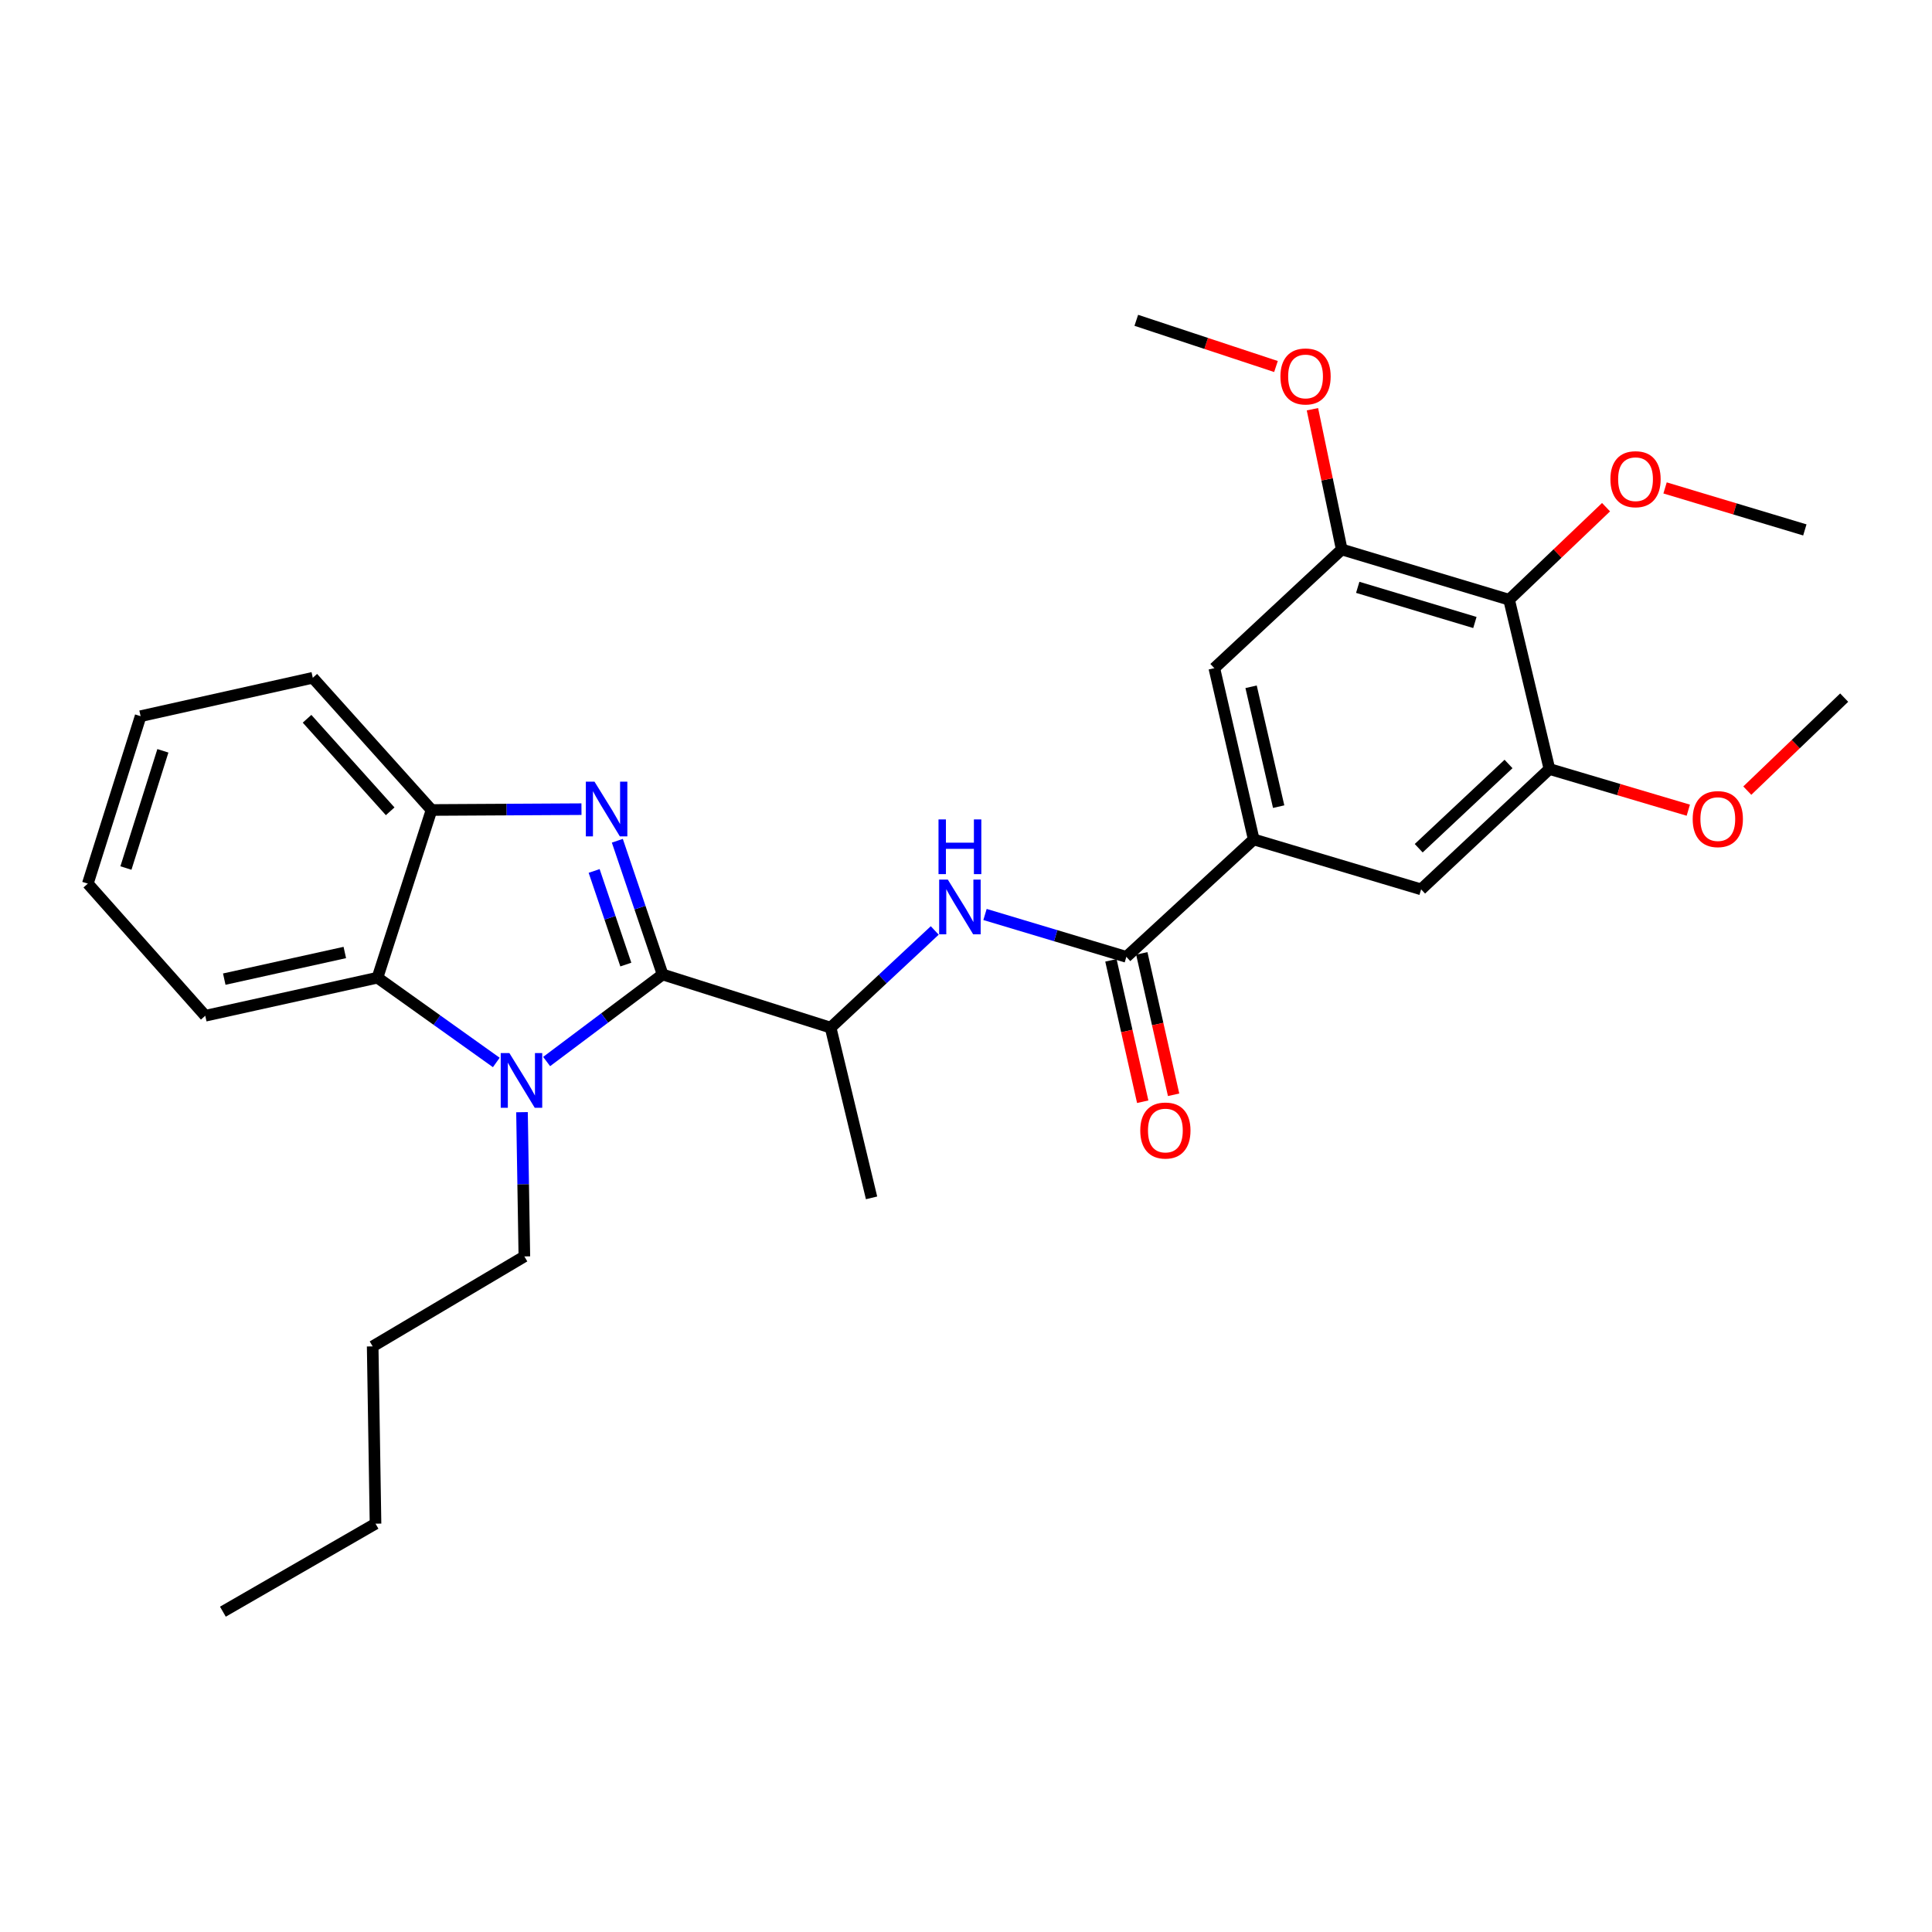 <?xml version='1.0' encoding='iso-8859-1'?>
<svg version='1.1' baseProfile='full'
              xmlns='http://www.w3.org/2000/svg'
                      xmlns:rdkit='http://www.rdkit.org/xml'
                      xmlns:xlink='http://www.w3.org/1999/xlink'
                  xml:space='preserve'
width='1000px' height='1000px' viewBox='0 0 1000 1000'>
<!-- END OF HEADER -->
<rect style='opacity:1.0;fill:#FFFFFF;stroke:none' width='1000' height='1000' x='0' y='0'> </rect>
<path class='bond-0' d='M 342.965,504.388 L 331.249,469.778' style='fill:none;fill-rule:evenodd;stroke:#000000;stroke-width:6px;stroke-linecap:butt;stroke-linejoin:miter;stroke-opacity:1' />
<path class='bond-0' d='M 331.249,469.778 L 319.532,435.168' style='fill:none;fill-rule:evenodd;stroke:#0000FF;stroke-width:6px;stroke-linecap:butt;stroke-linejoin:miter;stroke-opacity:1' />
<path class='bond-0' d='M 323.93,499.259 L 315.729,475.032' style='fill:none;fill-rule:evenodd;stroke:#000000;stroke-width:6px;stroke-linecap:butt;stroke-linejoin:miter;stroke-opacity:1' />
<path class='bond-0' d='M 315.729,475.032 L 307.527,450.805' style='fill:none;fill-rule:evenodd;stroke:#0000FF;stroke-width:6px;stroke-linecap:butt;stroke-linejoin:miter;stroke-opacity:1' />
<path class='bond-1' d='M 342.965,504.388 L 312.952,526.918' style='fill:none;fill-rule:evenodd;stroke:#000000;stroke-width:6px;stroke-linecap:butt;stroke-linejoin:miter;stroke-opacity:1' />
<path class='bond-1' d='M 312.952,526.918 L 282.938,549.447' style='fill:none;fill-rule:evenodd;stroke:#0000FF;stroke-width:6px;stroke-linecap:butt;stroke-linejoin:miter;stroke-opacity:1' />
<path class='bond-8' d='M 342.965,504.388 L 429.926,531.906' style='fill:none;fill-rule:evenodd;stroke:#000000;stroke-width:6px;stroke-linecap:butt;stroke-linejoin:miter;stroke-opacity:1' />
<path class='bond-4' d='M 300.967,418.819 L 262.165,419.034' style='fill:none;fill-rule:evenodd;stroke:#0000FF;stroke-width:6px;stroke-linecap:butt;stroke-linejoin:miter;stroke-opacity:1' />
<path class='bond-4' d='M 262.165,419.034 L 223.362,419.248' style='fill:none;fill-rule:evenodd;stroke:#000000;stroke-width:6px;stroke-linecap:butt;stroke-linejoin:miter;stroke-opacity:1' />
<path class='bond-2' d='M 256.886,549.929 L 226.133,527.991' style='fill:none;fill-rule:evenodd;stroke:#0000FF;stroke-width:6px;stroke-linecap:butt;stroke-linejoin:miter;stroke-opacity:1' />
<path class='bond-2' d='M 226.133,527.991 L 195.38,506.053' style='fill:none;fill-rule:evenodd;stroke:#000000;stroke-width:6px;stroke-linecap:butt;stroke-linejoin:miter;stroke-opacity:1' />
<path class='bond-14' d='M 270.184,575.661 L 270.796,612.994' style='fill:none;fill-rule:evenodd;stroke:#0000FF;stroke-width:6px;stroke-linecap:butt;stroke-linejoin:miter;stroke-opacity:1' />
<path class='bond-14' d='M 270.796,612.994 L 271.407,650.326' style='fill:none;fill-rule:evenodd;stroke:#000000;stroke-width:6px;stroke-linecap:butt;stroke-linejoin:miter;stroke-opacity:1' />
<path class='bond-18' d='M 195.38,506.053 L 106.244,525.752' style='fill:none;fill-rule:evenodd;stroke:#000000;stroke-width:6px;stroke-linecap:butt;stroke-linejoin:miter;stroke-opacity:1' />
<path class='bond-18' d='M 178.474,493.009 L 116.078,506.798' style='fill:none;fill-rule:evenodd;stroke:#000000;stroke-width:6px;stroke-linecap:butt;stroke-linejoin:miter;stroke-opacity:1' />
<path class='bond-29' d='M 195.38,506.053 L 223.362,419.248' style='fill:none;fill-rule:evenodd;stroke:#000000;stroke-width:6px;stroke-linecap:butt;stroke-linejoin:miter;stroke-opacity:1' />
<path class='bond-3' d='M 583,495.266 L 546.42,484.301' style='fill:none;fill-rule:evenodd;stroke:#000000;stroke-width:6px;stroke-linecap:butt;stroke-linejoin:miter;stroke-opacity:1' />
<path class='bond-3' d='M 546.42,484.301 L 509.839,473.335' style='fill:none;fill-rule:evenodd;stroke:#0000FF;stroke-width:6px;stroke-linecap:butt;stroke-linejoin:miter;stroke-opacity:1' />
<path class='bond-5' d='M 583,495.266 L 648.924,434.486' style='fill:none;fill-rule:evenodd;stroke:#000000;stroke-width:6px;stroke-linecap:butt;stroke-linejoin:miter;stroke-opacity:1' />
<path class='bond-13' d='M 575.008,497.064 L 583.238,533.658' style='fill:none;fill-rule:evenodd;stroke:#000000;stroke-width:6px;stroke-linecap:butt;stroke-linejoin:miter;stroke-opacity:1' />
<path class='bond-13' d='M 583.238,533.658 L 591.469,570.252' style='fill:none;fill-rule:evenodd;stroke:#FF0000;stroke-width:6px;stroke-linecap:butt;stroke-linejoin:miter;stroke-opacity:1' />
<path class='bond-13' d='M 590.993,493.469 L 599.224,530.063' style='fill:none;fill-rule:evenodd;stroke:#000000;stroke-width:6px;stroke-linecap:butt;stroke-linejoin:miter;stroke-opacity:1' />
<path class='bond-13' d='M 599.224,530.063 L 607.454,566.657' style='fill:none;fill-rule:evenodd;stroke:#FF0000;stroke-width:6px;stroke-linecap:butt;stroke-linejoin:miter;stroke-opacity:1' />
<path class='bond-19' d='M 223.362,419.248 L 161.899,350.821' style='fill:none;fill-rule:evenodd;stroke:#000000;stroke-width:6px;stroke-linecap:butt;stroke-linejoin:miter;stroke-opacity:1' />
<path class='bond-19' d='M 201.953,419.933 L 158.929,372.035' style='fill:none;fill-rule:evenodd;stroke:#000000;stroke-width:6px;stroke-linecap:butt;stroke-linejoin:miter;stroke-opacity:1' />
<path class='bond-11' d='M 648.924,434.486 L 735.565,460.329' style='fill:none;fill-rule:evenodd;stroke:#000000;stroke-width:6px;stroke-linecap:butt;stroke-linejoin:miter;stroke-opacity:1' />
<path class='bond-12' d='M 648.924,434.486 L 628.533,345.851' style='fill:none;fill-rule:evenodd;stroke:#000000;stroke-width:6px;stroke-linecap:butt;stroke-linejoin:miter;stroke-opacity:1' />
<path class='bond-12' d='M 661.833,417.517 L 647.56,355.473' style='fill:none;fill-rule:evenodd;stroke:#000000;stroke-width:6px;stroke-linecap:butt;stroke-linejoin:miter;stroke-opacity:1' />
<path class='bond-6' d='M 483.822,481.602 L 456.874,506.754' style='fill:none;fill-rule:evenodd;stroke:#0000FF;stroke-width:6px;stroke-linecap:butt;stroke-linejoin:miter;stroke-opacity:1' />
<path class='bond-6' d='M 456.874,506.754 L 429.926,531.906' style='fill:none;fill-rule:evenodd;stroke:#000000;stroke-width:6px;stroke-linecap:butt;stroke-linejoin:miter;stroke-opacity:1' />
<path class='bond-7' d='M 781.107,310.413 L 694.475,284.406' style='fill:none;fill-rule:evenodd;stroke:#000000;stroke-width:6px;stroke-linecap:butt;stroke-linejoin:miter;stroke-opacity:1' />
<path class='bond-7' d='M 763.401,322.206 L 702.759,304.001' style='fill:none;fill-rule:evenodd;stroke:#000000;stroke-width:6px;stroke-linecap:butt;stroke-linejoin:miter;stroke-opacity:1' />
<path class='bond-15' d='M 781.107,310.413 L 806.197,286.465' style='fill:none;fill-rule:evenodd;stroke:#000000;stroke-width:6px;stroke-linecap:butt;stroke-linejoin:miter;stroke-opacity:1' />
<path class='bond-15' d='M 806.197,286.465 L 831.287,262.517' style='fill:none;fill-rule:evenodd;stroke:#FF0000;stroke-width:6px;stroke-linecap:butt;stroke-linejoin:miter;stroke-opacity:1' />
<path class='bond-31' d='M 781.107,310.413 L 801.98,398.038' style='fill:none;fill-rule:evenodd;stroke:#000000;stroke-width:6px;stroke-linecap:butt;stroke-linejoin:miter;stroke-opacity:1' />
<path class='bond-20' d='M 429.926,531.906 L 451.117,620.013' style='fill:none;fill-rule:evenodd;stroke:#000000;stroke-width:6px;stroke-linecap:butt;stroke-linejoin:miter;stroke-opacity:1' />
<path class='bond-9' d='M 801.98,398.038 L 735.565,460.329' style='fill:none;fill-rule:evenodd;stroke:#000000;stroke-width:6px;stroke-linecap:butt;stroke-linejoin:miter;stroke-opacity:1' />
<path class='bond-9' d='M 780.809,395.431 L 734.319,439.035' style='fill:none;fill-rule:evenodd;stroke:#000000;stroke-width:6px;stroke-linecap:butt;stroke-linejoin:miter;stroke-opacity:1' />
<path class='bond-16' d='M 801.98,398.038 L 837.92,408.695' style='fill:none;fill-rule:evenodd;stroke:#000000;stroke-width:6px;stroke-linecap:butt;stroke-linejoin:miter;stroke-opacity:1' />
<path class='bond-16' d='M 837.92,408.695 L 873.859,419.353' style='fill:none;fill-rule:evenodd;stroke:#FF0000;stroke-width:6px;stroke-linecap:butt;stroke-linejoin:miter;stroke-opacity:1' />
<path class='bond-10' d='M 694.475,284.406 L 628.533,345.851' style='fill:none;fill-rule:evenodd;stroke:#000000;stroke-width:6px;stroke-linecap:butt;stroke-linejoin:miter;stroke-opacity:1' />
<path class='bond-17' d='M 694.475,284.406 L 686.893,248.113' style='fill:none;fill-rule:evenodd;stroke:#000000;stroke-width:6px;stroke-linecap:butt;stroke-linejoin:miter;stroke-opacity:1' />
<path class='bond-17' d='M 686.893,248.113 L 679.312,211.819' style='fill:none;fill-rule:evenodd;stroke:#FF0000;stroke-width:6px;stroke-linecap:butt;stroke-linejoin:miter;stroke-opacity:1' />
<path class='bond-24' d='M 271.407,650.326 L 192.895,696.887' style='fill:none;fill-rule:evenodd;stroke:#000000;stroke-width:6px;stroke-linecap:butt;stroke-linejoin:miter;stroke-opacity:1' />
<path class='bond-21' d='M 861.836,252.543 L 898.009,263.414' style='fill:none;fill-rule:evenodd;stroke:#FF0000;stroke-width:6px;stroke-linecap:butt;stroke-linejoin:miter;stroke-opacity:1' />
<path class='bond-21' d='M 898.009,263.414 L 934.182,274.284' style='fill:none;fill-rule:evenodd;stroke:#000000;stroke-width:6px;stroke-linecap:butt;stroke-linejoin:miter;stroke-opacity:1' />
<path class='bond-22' d='M 904.399,409.226 L 929.472,385.158' style='fill:none;fill-rule:evenodd;stroke:#FF0000;stroke-width:6px;stroke-linecap:butt;stroke-linejoin:miter;stroke-opacity:1' />
<path class='bond-22' d='M 929.472,385.158 L 954.545,361.089' style='fill:none;fill-rule:evenodd;stroke:#000000;stroke-width:6px;stroke-linecap:butt;stroke-linejoin:miter;stroke-opacity:1' />
<path class='bond-23' d='M 660.443,189.707 L 624.293,177.751' style='fill:none;fill-rule:evenodd;stroke:#FF0000;stroke-width:6px;stroke-linecap:butt;stroke-linejoin:miter;stroke-opacity:1' />
<path class='bond-23' d='M 624.293,177.751 L 588.144,165.795' style='fill:none;fill-rule:evenodd;stroke:#000000;stroke-width:6px;stroke-linecap:butt;stroke-linejoin:miter;stroke-opacity:1' />
<path class='bond-26' d='M 106.244,525.752 L 45.455,457.362' style='fill:none;fill-rule:evenodd;stroke:#000000;stroke-width:6px;stroke-linecap:butt;stroke-linejoin:miter;stroke-opacity:1' />
<path class='bond-27' d='M 161.899,350.821 L 72.781,370.693' style='fill:none;fill-rule:evenodd;stroke:#000000;stroke-width:6px;stroke-linecap:butt;stroke-linejoin:miter;stroke-opacity:1' />
<path class='bond-25' d='M 192.895,696.887 L 194.369,788.654' style='fill:none;fill-rule:evenodd;stroke:#000000;stroke-width:6px;stroke-linecap:butt;stroke-linejoin:miter;stroke-opacity:1' />
<path class='bond-28' d='M 194.369,788.654 L 115.365,834.205' style='fill:none;fill-rule:evenodd;stroke:#000000;stroke-width:6px;stroke-linecap:butt;stroke-linejoin:miter;stroke-opacity:1' />
<path class='bond-30' d='M 45.455,457.362 L 72.781,370.693' style='fill:none;fill-rule:evenodd;stroke:#000000;stroke-width:6px;stroke-linecap:butt;stroke-linejoin:miter;stroke-opacity:1' />
<path class='bond-30' d='M 65.18,449.289 L 84.309,388.62' style='fill:none;fill-rule:evenodd;stroke:#000000;stroke-width:6px;stroke-linecap:butt;stroke-linejoin:miter;stroke-opacity:1' />
<path  class='atom-1' d='M 307.713 404.587
L 316.993 419.587
Q 317.913 421.067, 319.393 423.747
Q 320.873 426.427, 320.953 426.587
L 320.953 404.587
L 324.713 404.587
L 324.713 432.907
L 320.833 432.907
L 310.873 416.507
Q 309.713 414.587, 308.473 412.387
Q 307.273 410.187, 306.913 409.507
L 306.913 432.907
L 303.233 432.907
L 303.233 404.587
L 307.713 404.587
' fill='#0000FF'/>
<path  class='atom-2' d='M 263.654 545.064
L 272.934 560.064
Q 273.854 561.544, 275.334 564.224
Q 276.814 566.904, 276.894 567.064
L 276.894 545.064
L 280.654 545.064
L 280.654 573.384
L 276.774 573.384
L 266.814 556.984
Q 265.654 555.064, 264.414 552.864
Q 263.214 550.664, 262.854 549.984
L 262.854 573.384
L 259.174 573.384
L 259.174 545.064
L 263.654 545.064
' fill='#0000FF'/>
<path  class='atom-7' d='M 490.59 455.281
L 499.87 470.281
Q 500.79 471.761, 502.27 474.441
Q 503.75 477.121, 503.83 477.281
L 503.83 455.281
L 507.59 455.281
L 507.59 483.601
L 503.71 483.601
L 493.75 467.201
Q 492.59 465.281, 491.35 463.081
Q 490.15 460.881, 489.79 460.201
L 489.79 483.601
L 486.11 483.601
L 486.11 455.281
L 490.59 455.281
' fill='#0000FF'/>
<path  class='atom-7' d='M 485.77 424.129
L 489.61 424.129
L 489.61 436.169
L 504.09 436.169
L 504.09 424.129
L 507.93 424.129
L 507.93 452.449
L 504.09 452.449
L 504.09 439.369
L 489.61 439.369
L 489.61 452.449
L 485.77 452.449
L 485.77 424.129
' fill='#0000FF'/>
<path  class='atom-14' d='M 590.2 585.156
Q 590.2 578.356, 593.56 574.556
Q 596.92 570.756, 603.2 570.756
Q 609.48 570.756, 612.84 574.556
Q 616.2 578.356, 616.2 585.156
Q 616.2 592.036, 612.8 595.956
Q 609.4 599.836, 603.2 599.836
Q 596.96 599.836, 593.56 595.956
Q 590.2 592.076, 590.2 585.156
M 603.2 596.636
Q 607.52 596.636, 609.84 593.756
Q 612.2 590.836, 612.2 585.156
Q 612.2 579.596, 609.84 576.796
Q 607.52 573.956, 603.2 573.956
Q 598.88 573.956, 596.52 576.756
Q 594.2 579.556, 594.2 585.156
Q 594.2 590.876, 596.52 593.756
Q 598.88 596.636, 603.2 596.636
' fill='#FF0000'/>
<path  class='atom-16' d='M 833.548 248.029
Q 833.548 241.229, 836.908 237.429
Q 840.268 233.629, 846.548 233.629
Q 852.828 233.629, 856.188 237.429
Q 859.548 241.229, 859.548 248.029
Q 859.548 254.909, 856.148 258.829
Q 852.748 262.709, 846.548 262.709
Q 840.308 262.709, 836.908 258.829
Q 833.548 254.949, 833.548 248.029
M 846.548 259.509
Q 850.868 259.509, 853.188 256.629
Q 855.548 253.709, 855.548 248.029
Q 855.548 242.469, 853.188 239.669
Q 850.868 236.829, 846.548 236.829
Q 842.228 236.829, 839.868 239.629
Q 837.548 242.429, 837.548 248.029
Q 837.548 253.749, 839.868 256.629
Q 842.228 259.509, 846.548 259.509
' fill='#FF0000'/>
<path  class='atom-17' d='M 876.132 423.961
Q 876.132 417.161, 879.492 413.361
Q 882.852 409.561, 889.132 409.561
Q 895.412 409.561, 898.772 413.361
Q 902.132 417.161, 902.132 423.961
Q 902.132 430.841, 898.732 434.761
Q 895.332 438.641, 889.132 438.641
Q 882.892 438.641, 879.492 434.761
Q 876.132 430.881, 876.132 423.961
M 889.132 435.441
Q 893.452 435.441, 895.772 432.561
Q 898.132 429.641, 898.132 423.961
Q 898.132 418.401, 895.772 415.601
Q 893.452 412.761, 889.132 412.761
Q 884.812 412.761, 882.452 415.561
Q 880.132 418.361, 880.132 423.961
Q 880.132 429.681, 882.452 432.561
Q 884.812 435.441, 889.132 435.441
' fill='#FF0000'/>
<path  class='atom-18' d='M 662.75 194.85
Q 662.75 188.05, 666.11 184.25
Q 669.47 180.45, 675.75 180.45
Q 682.03 180.45, 685.39 184.25
Q 688.75 188.05, 688.75 194.85
Q 688.75 201.73, 685.35 205.65
Q 681.95 209.53, 675.75 209.53
Q 669.51 209.53, 666.11 205.65
Q 662.75 201.77, 662.75 194.85
M 675.75 206.33
Q 680.07 206.33, 682.39 203.45
Q 684.75 200.53, 684.75 194.85
Q 684.75 189.29, 682.39 186.49
Q 680.07 183.65, 675.75 183.65
Q 671.43 183.65, 669.07 186.45
Q 666.75 189.25, 666.75 194.85
Q 666.75 200.57, 669.07 203.45
Q 671.43 206.33, 675.75 206.33
' fill='#FF0000'/>
</svg>
